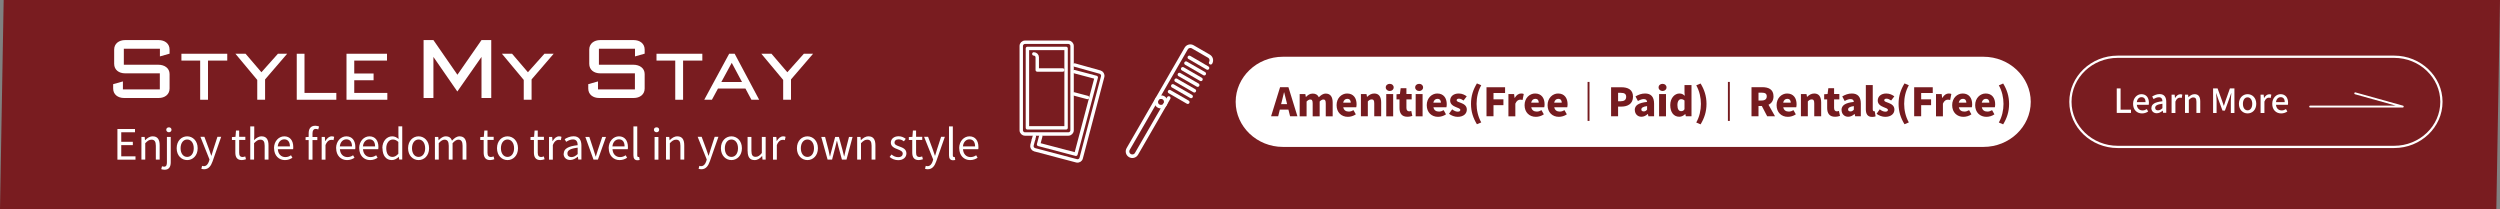 <?xml version="1.0" encoding="UTF-8"?><svg id="_レイヤー_2" xmlns="http://www.w3.org/2000/svg" viewBox="0 0 300 25.09"><rect x="0" y="0" width="300" height="25.09" fill="#808080" stroke="none"/><defs><style>.cls-1{fill:#fff;}.cls-2{stroke-width:.41px;}.cls-2,.cls-3,.cls-4,.cls-5{fill:none;stroke:#fff;}.cls-2,.cls-4,.cls-5{stroke-linecap:round;stroke-linejoin:round;}.cls-3{stroke-miterlimit:10;stroke-width:.27px;}.cls-6{fill:#791c20;}.cls-7{fill:#751b1f;}.cls-4{stroke-width:.23px;}.cls-5{stroke-width:.43px;}</style></defs><g id="_レイヤー_1-2"><polygon class="cls-6" points="299.56 25.09 0 25.09 .44 0 300 0 299.56 25.09"/><polyline class="cls-4" points="277.22 12.79 288.33 12.79 282.63 11.2"/><path class="cls-1" d="m243.69,12.22c0,2.98-2.55,5.41-5.67,5.41h-84.07c-3.12,0-5.67-2.44-5.67-5.41s2.55-5.41,5.67-5.41h84.07c3.12,0,5.67,2.44,5.67,5.41Z"/><path class="cls-3" d="m292.97,12.22c0,2.98-2.55,5.41-5.67,5.41h-33.18c-3.12,0-5.67-2.44-5.67-5.41s2.55-5.41,5.67-5.41h33.18c3.12,0,5.67,2.44,5.67,5.41Z"/><path class="cls-1" d="m15.01,4.81h4.03c.72,0,1.31.41,1.31,1.14v.49l-1.16.33v-.92h-4.33v1.92h4.15c.71,0,1.34.39,1.34,1.12v1.73c0,.73-.59,1.14-1.31,1.14h-4.15c-.73,0-1.31-.41-1.31-1.14v-.52l1.17-.33v.96h4.43v-1.93h-4.17c-.73,0-1.31-.41-1.31-1.14v-1.71c0-.72.58-1.14,1.31-1.14Z"/><path class="cls-1" d="m24.96,11.97h-.94v-4.7h-2.25v-.82h5.5v.82h-2.31v4.7Z"/><path class="cls-1" d="m29.47,6.45l1.9,2.22,1.98-2.22h1.11l-2.65,3.08v2.44h-.94v-2.38l-2.62-3.14h1.21Z"/><path class="cls-1" d="m35.61,6.45h.93v4.7h3.82v.82h-4.75v-5.52Z"/><path class="cls-1" d="m46.44,7.27h-3.93v1.55h2.32v.81h-2.32v1.52h3.97v.82h-4.9v-5.52h4.86v.82Z"/><path class="cls-1" d="m52.01,6.83v4.93h-1.18v-6.95h1.18l2.88,4.16,2.89-4.16h1.17v6.95h-1.17v-4.93l-2.9,4.15-2.87-4.15Z"/><path class="cls-1" d="m61.45,6.45l1.9,2.22,1.98-2.22h1.11l-2.65,3.08v2.44h-.94v-2.38l-2.62-3.14h1.21Z"/><path class="cls-1" d="m72.02,4.81h4.03c.72,0,1.31.41,1.31,1.14v.49l-1.16.33v-.92h-4.33v1.92h4.15c.71,0,1.34.39,1.34,1.12v1.73c0,.73-.59,1.14-1.31,1.14h-4.15c-.73,0-1.31-.41-1.31-1.14v-.52l1.17-.33v.96h4.43v-1.93h-4.17c-.73,0-1.31-.41-1.31-1.14v-1.71c0-.72.58-1.14,1.31-1.14Z"/><path class="cls-1" d="m81.97,11.97h-.94v-4.7h-2.25v-.82h5.5v.82h-2.31v4.7Z"/><path class="cls-1" d="m88.16,6.45l2.94,5.52h-.93l-.72-1.35h-3.29l-.73,1.35h-.92l2.99-5.52h.67Zm.88,3.39l-1.23-2.3-1.25,2.3h2.48Z"/><path class="cls-1" d="m92.58,6.45l1.9,2.22,1.98-2.22h1.11l-2.65,3.08v2.44h-.94v-2.38l-2.62-3.14h1.21Z"/><path class="cls-5" d="m140.25,11.76l-3.87,6.7c-.16.28-.52.37-.79.21h0c-.28-.16-.37-.51-.21-.79l6.96-12.05c.16-.28.52-.37.79-.21l1.94,1.12c.28.16.37.52.21.79"/><line class="cls-5" x1="144.9" y1="8.16" x2="142.72" y2="6.89"/><line class="cls-5" x1="144.51" y1="8.84" x2="142.32" y2="7.58"/><line class="cls-5" x1="144.11" y1="9.52" x2="141.93" y2="8.26"/><line class="cls-5" x1="143.72" y1="10.21" x2="141.53" y2="8.95"/><line class="cls-5" x1="143.32" y1="10.89" x2="141.14" y2="9.63"/><line class="cls-5" x1="142.93" y1="11.57" x2="140.74" y2="10.31"/><line class="cls-5" x1="142.53" y1="12.26" x2="140.35" y2="11"/><circle class="cls-5" cx="139.32" cy="12.23" r=".57"/><path class="cls-2" d="m124.02,16.74l-.18.68c-.06.24.08.48.32.55l5.03,1.33c.24.06.49-.08.55-.32l2.58-9.78c.06-.24-.08-.48-.32-.55l-3.05-.85"/><line class="cls-2" x1="124.12" y1="16.37" x2="124.02" y2="16.74"/><polyline class="cls-2" points="128.94 8.6 131.55 9.29 129.11 18.51 124.63 17.33 124.89 16.35"/><line class="cls-2" x1="128.88" y1="11.27" x2="130.5" y2="11.7"/><path class="cls-2" d="m128.2,5.07h-5.2c-.25,0-.45.2-.45.45v10.11c0,.25.2.45.45.45h5.2c.25,0,.45-.2.45-.45V5.52c0-.25-.2-.45-.45-.45Z"/><rect class="cls-2" x="123.29" y="5.81" width="4.64" height="9.53"/><path class="cls-2" d="m124.06,6.47c.22,0,.41.18.41.4v1.53h3.06"/><path class="cls-1" d="m14.08,15.48h2.12v.39h-1.65v1.15h1.39v.4h-1.39v1.34h1.71v.4h-2.17v-3.67Z"/><path class="cls-1" d="m16.98,16.43h.38l.04.39h.02c.26-.26.54-.46.91-.46.57,0,.83.37.83,1.07v1.72h-.46v-1.66c0-.51-.16-.73-.52-.73-.28,0-.47.14-.75.42v1.97h-.46v-2.72Z"/><path class="cls-1" d="m19.35,20.3l.09-.35c.07.02.16.05.25.05.28,0,.34-.21.34-.54v-3.03h.46v3.03c0,.56-.21.91-.74.91-.17,0-.31-.04-.4-.07Zm.6-4.72c0-.19.14-.3.32-.3s.31.11.31.3c0,.17-.14.29-.31.29s-.32-.12-.32-.29Z"/><path class="cls-1" d="m21.2,17.79c0-.91.6-1.43,1.26-1.43s1.26.53,1.26,1.43-.6,1.42-1.26,1.42-1.26-.52-1.26-1.42Zm2.05,0c0-.63-.32-1.05-.79-1.05s-.79.43-.79,1.05.32,1.04.79,1.04.79-.42.79-1.04Z"/><path class="cls-1" d="m24.16,20.27l.09-.37c.06.02.14.04.21.04.31,0,.51-.25.62-.59l.06-.21-1.09-2.72h.48l.56,1.51c.08.24.17.52.26.76h.02c.08-.25.16-.52.23-.76l.49-1.51h.45l-1.03,2.94c-.19.54-.47.95-1.01.95-.13,0-.24-.02-.32-.05Z"/><path class="cls-1" d="m28.24,18.31v-1.51h-.41v-.35l.43-.03.06-.76h.38v.76h.74v.37h-.74v1.52c0,.34.1.53.42.53.1,0,.22-.04.31-.07l.09.34c-.16.05-.34.1-.5.1-.58,0-.78-.36-.78-.91Z"/><path class="cls-1" d="m30.05,15.17h.46v1.09l-.02.56c.25-.25.53-.46.9-.46.57,0,.83.37.83,1.07v1.72h-.46v-1.66c0-.51-.16-.73-.52-.73-.28,0-.47.14-.75.42v1.97h-.46v-3.98Z"/><path class="cls-1" d="m32.88,17.79c0-.88.6-1.43,1.23-1.43.69,0,1.08.5,1.08,1.28,0,.1,0,.2-.02.26h-1.83c.03.58.39.95.9.95.27,0,.48-.08.68-.22l.17.3c-.24.16-.53.28-.9.28-.72,0-1.3-.53-1.3-1.42Zm1.91-.22c0-.55-.25-.85-.68-.85-.39,0-.73.31-.78.85h1.46Z"/><path class="cls-1" d="m38.2,15.54c-.1-.05-.21-.07-.31-.07-.26,0-.39.19-.39.54v.43h.58v.37h-.58v2.35h-.46v-2.35h-.37v-.35l.37-.03v-.44c0-.55.25-.9.79-.9.17,0,.33.04.46.09l-.1.35Z"/><path class="cls-1" d="m38.6,16.43h.38l.04.5h.02c.19-.35.47-.57.77-.57.12,0,.21.02.29.06l-.08.4c-.09-.04-.16-.04-.27-.04-.23,0-.51.16-.69.63v1.75h-.46v-2.72Z"/><path class="cls-1" d="m40.33,17.79c0-.88.6-1.43,1.23-1.43.69,0,1.08.5,1.08,1.28,0,.1,0,.2-.02.26h-1.83c.03.58.39.95.9.95.27,0,.48-.08.68-.22l.17.3c-.24.16-.53.28-.9.28-.72,0-1.3-.53-1.3-1.42Zm1.91-.22c0-.55-.25-.85-.68-.85-.39,0-.73.31-.78.85h1.46Z"/><path class="cls-1" d="m43.1,17.79c0-.88.6-1.43,1.23-1.43.69,0,1.08.5,1.08,1.28,0,.1-.01.2-.02.26h-1.83c.03.58.39.95.9.95.27,0,.48-.08.68-.22l.17.3c-.24.16-.53.28-.9.28-.72,0-1.3-.53-1.3-1.42Zm1.91-.22c0-.55-.25-.85-.68-.85-.39,0-.73.31-.78.85h1.46Z"/><path class="cls-1" d="m45.88,17.79c0-.88.56-1.43,1.18-1.43.32,0,.53.12.77.32l-.02-.47v-1.05h.46v3.98h-.37l-.04-.32h-.01c-.21.21-.5.39-.83.39-.68,0-1.12-.52-1.12-1.42Zm1.92.67v-1.43c-.23-.21-.44-.29-.66-.29-.44,0-.79.42-.79,1.04,0,.66.27,1.05.75,1.05.25,0,.47-.12.7-.38Z"/><path class="cls-1" d="m48.97,17.79c0-.91.6-1.43,1.26-1.43s1.26.53,1.26,1.43-.6,1.42-1.26,1.42-1.26-.52-1.26-1.42Zm2.05,0c0-.63-.32-1.05-.79-1.05s-.79.43-.79,1.05.31,1.04.79,1.04.79-.42.79-1.04Z"/><path class="cls-1" d="m52.21,16.43h.38l.04.4h.01c.24-.26.52-.47.85-.47.42,0,.64.2.75.52.28-.31.57-.52.9-.52.56,0,.83.37.83,1.07v1.72h-.46v-1.66c0-.51-.16-.73-.51-.73-.21,0-.43.14-.69.42v1.97h-.46v-1.66c0-.51-.16-.73-.51-.73-.21,0-.44.14-.69.42v1.97h-.46v-2.72Z"/><path class="cls-1" d="m58.04,18.31v-1.51h-.41v-.35l.43-.03.06-.76h.38v.76h.74v.37h-.74v1.52c0,.34.1.53.42.53.1,0,.22-.04.31-.07l.09.34c-.16.05-.34.1-.5.1-.58,0-.78-.36-.78-.91Z"/><path class="cls-1" d="m59.64,17.79c0-.91.6-1.43,1.26-1.43s1.26.53,1.26,1.43-.6,1.42-1.26,1.42-1.26-.52-1.26-1.42Zm2.05,0c0-.63-.32-1.05-.79-1.05s-.79.43-.79,1.05.32,1.04.79,1.04.79-.42.79-1.04Z"/><path class="cls-1" d="m64.07,18.31v-1.51h-.41v-.35l.43-.03.06-.76h.38v.76h.74v.37h-.74v1.52c0,.34.1.53.42.53.09,0,.22-.04.31-.07l.09.34c-.16.05-.34.1-.5.1-.58,0-.78-.36-.78-.91Z"/><path class="cls-1" d="m65.88,16.43h.38l.04.5h.02c.19-.35.47-.57.77-.57.12,0,.21.02.29.06l-.08.4c-.09-.04-.16-.04-.27-.04-.23,0-.51.16-.69.63v1.75h-.46v-2.72Z"/><path class="cls-1" d="m67.65,18.44c0-.59.52-.89,1.67-1.02,0-.35-.12-.69-.56-.69-.32,0-.6.15-.82.29l-.18-.32c.25-.16.64-.35,1.07-.35.66,0,.94.45.94,1.12v1.67h-.38l-.04-.33h-.02c-.26.21-.57.39-.9.39-.46,0-.8-.28-.8-.77Zm1.67.04v-.76c-.92.11-1.23.34-1.23.69,0,.31.21.44.48.44s.48-.12.75-.36Z"/><path class="cls-1" d="m70.24,16.43h.48l.51,1.55c.08.27.17.55.25.8h.02c.08-.26.17-.54.25-.8l.52-1.55h.45l-.97,2.72h-.53l-.98-2.72Z"/><path class="cls-1" d="m73.04,17.79c0-.88.6-1.43,1.23-1.43.69,0,1.08.5,1.08,1.28,0,.1,0,.2-.02.26h-1.83c.03.58.39.95.9.95.27,0,.48-.08.68-.22l.17.3c-.24.16-.53.28-.9.28-.72,0-1.3-.53-1.3-1.42Zm1.91-.22c0-.55-.25-.85-.68-.85-.39,0-.73.31-.78.85h1.46Z"/><path class="cls-1" d="m76.01,18.61v-3.44h.46v3.47c0,.14.06.2.13.2.02,0,.05,0,.1,0l.06.35c-.06.02-.15.04-.27.04-.34,0-.48-.22-.48-.61Z"/><path class="cls-1" d="m78.47,15.58c0-.19.13-.3.32-.3s.31.11.31.3c0,.17-.14.29-.31.29s-.32-.12-.32-.29Zm.08.86h.46v2.72h-.46v-2.72Z"/><path class="cls-1" d="m79.93,16.43h.38l.04.39h.02c.26-.26.54-.46.91-.46.57,0,.83.37.83,1.07v1.72h-.46v-1.66c0-.51-.16-.73-.52-.73-.28,0-.47.14-.75.42v1.97h-.46v-2.72Z"/><path class="cls-1" d="m83.83,20.27l.09-.37c.05.02.13.04.21.04.31,0,.51-.25.62-.59l.06-.21-1.09-2.72h.48l.56,1.51c.08.24.18.52.26.76h.02c.08-.25.16-.52.23-.76l.49-1.51h.45l-1.03,2.94c-.19.54-.47.95-1.01.95-.13,0-.23-.02-.32-.05Z"/><path class="cls-1" d="m86.51,17.79c0-.91.6-1.43,1.26-1.43s1.26.53,1.26,1.43-.6,1.42-1.26,1.42-1.26-.52-1.26-1.42Zm2.05,0c0-.63-.32-1.05-.79-1.05s-.79.43-.79,1.05.31,1.04.79,1.04.79-.42.79-1.04Z"/><path class="cls-1" d="m89.71,18.15v-1.72h.46v1.67c0,.51.15.72.51.72.28,0,.48-.14.74-.46v-1.93h.46v2.72h-.38l-.04-.43h-.01c-.26.3-.53.49-.9.49-.57,0-.83-.37-.83-1.06Z"/><path class="cls-1" d="m92.78,16.43h.38l.04.5h.01c.19-.35.47-.57.77-.57.12,0,.21.02.29.06l-.09.4c-.09-.04-.15-.04-.27-.04-.23,0-.51.16-.69.63v1.75h-.46v-2.72Z"/><path class="cls-1" d="m95.63,17.79c0-.91.6-1.43,1.26-1.43s1.26.53,1.26,1.43-.6,1.42-1.26,1.42-1.26-.52-1.26-1.42Zm2.05,0c0-.63-.32-1.05-.79-1.05s-.79.43-.79,1.05.31,1.04.79,1.04.79-.42.79-1.04Z"/><path class="cls-1" d="m98.54,16.43h.47l.41,1.57c.06.26.11.51.16.76h.03c.06-.26.11-.51.19-.76l.42-1.57h.45l.43,1.57c.06.26.13.51.19.76h.02c.06-.26.11-.5.17-.76l.4-1.57h.43l-.73,2.72h-.55l-.4-1.47c-.07-.26-.12-.51-.19-.78h-.02c-.06.28-.12.53-.19.79l-.38,1.46h-.54l-.76-2.72Z"/><path class="cls-1" d="m102.88,16.43h.38l.04.39h.01c.26-.26.54-.46.91-.46.57,0,.83.37.83,1.07v1.72h-.46v-1.66c0-.51-.16-.73-.52-.73-.28,0-.47.14-.75.42v1.97h-.46v-2.72Z"/><path class="cls-1" d="m106.75,18.84l.23-.3c.24.19.48.32.81.32.36,0,.54-.19.54-.43,0-.28-.32-.4-.62-.52-.38-.14-.81-.33-.81-.79,0-.43.35-.77.94-.77.34,0,.63.14.85.31l-.22.3c-.19-.14-.38-.24-.63-.24-.34,0-.5.18-.5.39,0,.26.29.36.6.47.4.15.83.31.83.83,0,.44-.35.81-.99.81-.39,0-.76-.16-1.02-.38Z"/><path class="cls-1" d="m109.47,18.31v-1.51h-.41v-.35l.43-.03.06-.76h.38v.76h.74v.37h-.74v1.52c0,.34.1.53.42.53.09,0,.22-.04.31-.07l.09.34c-.16.05-.34.1-.5.1-.58,0-.78-.36-.78-.91Z"/><path class="cls-1" d="m111,20.27l.09-.37c.06.02.14.04.21.04.31,0,.51-.25.62-.59l.06-.21-1.09-2.72h.48l.56,1.51c.08.24.17.52.26.76h.02c.08-.25.16-.52.23-.76l.49-1.51h.45l-1.03,2.94c-.19.54-.47.95-1.01.95-.13,0-.24-.02-.32-.05Z"/><path class="cls-1" d="m113.88,18.61v-3.44h.46v3.47c0,.14.06.2.13.2.03,0,.04,0,.1,0l.06.35c-.06.02-.15.04-.27.04-.34,0-.48-.22-.48-.61Z"/><path class="cls-1" d="m115.1,17.79c0-.88.6-1.43,1.23-1.43.69,0,1.08.5,1.08,1.28,0,.1,0,.2-.02.26h-1.83c.03.58.39.95.9.95.27,0,.48-.08.68-.22l.17.3c-.24.16-.53.28-.9.28-.72,0-1.3-.53-1.3-1.42Zm1.91-.22c0-.55-.25-.85-.68-.85-.39,0-.73.31-.78.85h1.46Z"/><path class="cls-7" d="m154.61,13.15h-1.03l-.2.8h-.85l1.08-3.49h1l1.08,3.49h-.88l-.2-.8Zm-.16-.65l-.07-.3c-.09-.35-.18-.76-.28-1.12h-.02c-.08.37-.18.77-.27,1.12l-.08.3h.71Z"/><path class="cls-7" d="m155.96,11.29h.68l.06.34h.02c.22-.22.45-.4.81-.4s.59.15.73.44c.23-.23.48-.44.83-.44.58,0,.83.42.83,1.08v1.65h-.83v-1.55c0-.37-.09-.47-.3-.47-.12,0-.27.08-.43.24v1.78h-.84v-1.55c0-.37-.09-.47-.3-.47-.12,0-.27.08-.43.24v1.78h-.83v-2.67Z"/><path class="cls-7" d="m160.39,12.62c0-.87.62-1.4,1.26-1.4.77,0,1.14.56,1.14,1.29,0,.15-.02.3-.04.36h-1.56c.07.37.33.52.67.52.19,0,.37-.06.56-.17l.28.5c-.28.2-.64.3-.96.3-.76,0-1.35-.52-1.35-1.4Zm1.7-.3c0-.27-.12-.46-.42-.46-.23,0-.43.15-.49.46h.91Z"/><path class="cls-7" d="m163.3,11.29h.68l.06.33h.02c.22-.22.49-.4.85-.4.58,0,.83.42.83,1.08v1.65h-.83v-1.55c0-.37-.1-.47-.31-.47-.19,0-.3.08-.46.24v1.78h-.83v-2.67Z"/><path class="cls-7" d="m166.29,10.49c0-.25.2-.43.48-.43s.47.18.47.43-.2.43-.47.43-.48-.18-.48-.43Zm.06.8h.83v2.67h-.83v-2.67Z"/><path class="cls-7" d="m167.94,12.96v-1.03h-.36v-.62l.41-.03.09-.7h.69v.7h.63v.65h-.63v1.02c0,.29.14.41.34.41.08,0,.18-.03.24-.05l.13.6c-.14.04-.33.1-.6.1-.67,0-.94-.42-.94-1.05Z"/><path class="cls-7" d="m169.82,10.49c0-.25.2-.43.48-.43s.47.18.47.43-.2.43-.47.43-.48-.18-.48-.43Zm.06.8h.83v2.67h-.83v-2.67Z"/><path class="cls-7" d="m171.21,12.62c0-.87.62-1.4,1.26-1.4.77,0,1.14.56,1.14,1.29,0,.15-.02.3-.04.36h-1.56c.07.37.33.52.67.52.19,0,.37-.06.56-.17l.28.5c-.28.2-.64.3-.96.3-.76,0-1.35-.52-1.35-1.4Zm1.7-.3c0-.27-.12-.46-.42-.46-.23,0-.43.15-.49.46h.91Z"/><path class="cls-7" d="m173.89,13.64l.37-.52c.24.19.46.28.67.28s.31-.08.31-.21c0-.16-.26-.23-.53-.34-.32-.13-.69-.34-.69-.78,0-.51.41-.85,1.03-.85.42,0,.72.17.96.34l-.38.5c-.19-.13-.37-.22-.55-.22-.19,0-.28.07-.28.19,0,.16.24.22.52.32.33.13.7.32.7.8s-.38.87-1.11.87c-.35,0-.76-.15-1.03-.37Z"/><path class="cls-7" d="m176.52,12.46c0-.94.26-1.71.71-2.45l.52.22c-.39.69-.56,1.48-.56,2.23s.17,1.54.56,2.23l-.52.22c-.45-.74-.71-1.5-.71-2.45Z"/><path class="cls-7" d="m178.38,10.47h2.23v.69h-1.39v.76h1.19v.7h-1.19v1.33h-.84v-3.49Z"/><path class="cls-7" d="m181.01,11.29h.68l.06.46h.02c.2-.36.49-.53.76-.53.16,0,.25.02.32.06l-.14.72c-.09-.02-.17-.04-.29-.04-.2,0-.44.13-.58.48v1.52h-.83v-2.67Z"/><path class="cls-7" d="m182.95,12.62c0-.87.62-1.4,1.26-1.4.77,0,1.14.56,1.14,1.29,0,.15-.02.3-.04.36h-1.56c.07.37.33.52.67.52.19,0,.37-.06.56-.17l.28.5c-.28.2-.64.3-.96.3-.76,0-1.35-.52-1.35-1.4Zm1.7-.3c0-.27-.12-.46-.42-.46-.23,0-.43.15-.49.46h.91Z"/><path class="cls-7" d="m185.71,12.62c0-.87.62-1.4,1.26-1.4.77,0,1.14.56,1.14,1.29,0,.15-.02.3-.04.36h-1.56c.07.37.33.52.67.52.19,0,.37-.06.56-.17l.28.5c-.28.2-.64.3-.96.3-.76,0-1.35-.52-1.35-1.4Zm1.7-.3c0-.27-.12-.46-.42-.46-.23,0-.43.15-.49.46h.91Z"/><path class="cls-7" d="m190.74,9.83v4.68h-.23v-4.68h.23Z"/><path class="cls-7" d="m193.34,10.47h1.22c.77,0,1.4.27,1.4,1.13s-.64,1.19-1.38,1.19h-.41v1.16h-.84v-3.49Zm1.2,1.67c.41,0,.6-.19.6-.53s-.22-.47-.63-.47h-.34v1.01h.37Z"/><path class="cls-7" d="m196.17,13.21c0-.56.44-.87,1.48-.98-.02-.22-.13-.34-.4-.34-.21,0-.43.08-.7.23l-.29-.55c.35-.21.73-.35,1.15-.35.69,0,1.08.38,1.08,1.22v1.51h-.68l-.06-.27h-.02c-.22.2-.47.33-.76.33-.49,0-.79-.37-.79-.81Zm1.48-.05v-.43c-.52.07-.69.22-.69.41,0,.15.11.23.29.23s.28-.08.4-.21Z"/><path class="cls-7" d="m199.03,10.49c0-.25.2-.43.48-.43s.47.18.47.43-.2.43-.47.43-.48-.18-.48-.43Zm.06.8h.83v2.67h-.83v-2.67Z"/><path class="cls-7" d="m200.43,12.62c0-.88.55-1.4,1.1-1.4.29,0,.47.11.64.28l-.03-.4v-.89h.84v3.74h-.68l-.06-.26h-.02c-.19.19-.44.32-.7.32-.67,0-1.09-.53-1.09-1.4Zm1.71.49v-1.05c-.13-.12-.27-.16-.41-.16-.23,0-.44.22-.44.71s.17.73.45.73c.16,0,.29-.05.4-.23Z"/><path class="cls-7" d="m203.55,14.7c.39-.69.56-1.48.56-2.23s-.17-1.54-.56-2.23l.52-.22c.45.74.71,1.51.71,2.45s-.26,1.71-.71,2.45l-.52-.22Z"/><path class="cls-7" d="m207.58,9.83v4.68h-.23v-4.68h.23Z"/><path class="cls-7" d="m212.06,13.95l-.64-1.23h-.4v1.23h-.84v-3.49h1.28c.75,0,1.36.25,1.36,1.1,0,.51-.24.84-.6,1.01l.78,1.38h-.94Zm-1.04-1.89h.38c.4,0,.61-.17.61-.5s-.21-.44-.61-.44h-.38v.94Z"/><path class="cls-7" d="m213.19,12.62c0-.87.62-1.4,1.26-1.4.77,0,1.14.56,1.14,1.29,0,.15-.02.3-.04.36h-1.56c.07.37.33.52.67.52.19,0,.37-.06.56-.17l.28.5c-.28.2-.64.3-.96.3-.76,0-1.35-.52-1.35-1.4Zm1.7-.3c0-.27-.12-.46-.42-.46-.23,0-.43.15-.49.46h.91Z"/><path class="cls-7" d="m216.1,11.29h.68l.06.33h.02c.22-.22.49-.4.85-.4.58,0,.83.42.83,1.08v1.65h-.83v-1.55c0-.37-.1-.47-.31-.47-.19,0-.3.08-.46.24v1.78h-.83v-2.67Z"/><path class="cls-7" d="m219.26,12.96v-1.03h-.36v-.62l.41-.03.09-.7h.69v.7h.63v.65h-.63v1.02c0,.29.14.41.34.41.08,0,.18-.03.24-.05l.13.6c-.14.04-.33.1-.6.1-.67,0-.94-.42-.94-1.05Z"/><path class="cls-7" d="m220.98,13.21c0-.56.44-.87,1.48-.98-.02-.22-.13-.34-.4-.34-.21,0-.43.08-.7.23l-.29-.55c.35-.21.73-.35,1.15-.35.69,0,1.08.38,1.08,1.22v1.51h-.68l-.06-.27h-.02c-.22.2-.47.33-.76.33-.49,0-.79-.37-.79-.81Zm1.48-.05v-.43c-.52.07-.69.22-.69.41,0,.15.11.23.29.23s.28-.08.4-.21Z"/><path class="cls-7" d="m223.9,13.09v-2.88h.83v2.91c0,.17.08.23.15.23.03,0,.05,0,.09,0l.1.61c-.09.04-.23.07-.41.07-.57,0-.76-.37-.76-.93Z"/><path class="cls-7" d="m225.2,13.64l.37-.52c.24.19.46.28.67.28s.31-.08.31-.21c0-.16-.26-.23-.53-.34-.32-.13-.69-.34-.69-.78,0-.51.41-.85,1.03-.85.42,0,.72.17.96.34l-.38.5c-.19-.13-.37-.22-.55-.22-.19,0-.28.07-.28.19,0,.16.24.22.52.32.33.13.7.32.7.8s-.38.87-1.11.87c-.35,0-.76-.15-1.03-.37Z"/><path class="cls-7" d="m227.83,12.46c0-.94.26-1.71.71-2.45l.52.22c-.39.69-.56,1.48-.56,2.23s.17,1.54.56,2.23l-.52.22c-.45-.74-.71-1.5-.71-2.45Z"/><path class="cls-7" d="m229.7,10.47h2.23v.69h-1.39v.76h1.19v.7h-1.19v1.33h-.84v-3.49Z"/><path class="cls-7" d="m232.32,11.29h.68l.06.46h.02c.2-.36.49-.53.76-.53.16,0,.25.02.32.06l-.14.72c-.09-.02-.17-.04-.29-.04-.2,0-.44.13-.58.48v1.52h-.83v-2.67Z"/><path class="cls-7" d="m234.26,12.62c0-.87.62-1.4,1.26-1.4.77,0,1.14.56,1.14,1.29,0,.15-.02.3-.04.36h-1.56c.07.37.33.52.67.52.19,0,.37-.06.56-.17l.28.5c-.28.2-.64.3-.96.3-.76,0-1.35-.52-1.35-1.4Zm1.7-.3c0-.27-.12-.46-.42-.46-.23,0-.43.15-.49.46h.91Z"/><path class="cls-7" d="m237.02,12.62c0-.87.62-1.4,1.26-1.4.77,0,1.14.56,1.14,1.29,0,.15-.02.3-.04.36h-1.56c.07.37.33.52.67.52.19,0,.37-.06.56-.17l.28.5c-.28.2-.64.3-.96.3-.76,0-1.35-.52-1.35-1.4Zm1.7-.3c0-.27-.12-.46-.42-.46-.23,0-.43.15-.49.46h.91Z"/><path class="cls-7" d="m239.86,14.7c.39-.69.56-1.48.56-2.23s-.17-1.54-.56-2.23l.52-.22c.45.74.71,1.51.71,2.45s-.26,1.71-.71,2.45l-.52-.22Z"/><path class="cls-1" d="m254.01,10.61h.46v2.55h1.25v.39h-1.71v-2.95Z"/><path class="cls-1" d="m255.97,12.46c0-.71.49-1.16,1-1.16.58,0,.9.42.9,1.04,0,.09-.01.18-.02.24h-1.43c.04.42.3.67.68.67.2,0,.36-.06.52-.16l.16.29c-.2.14-.46.23-.74.23-.6,0-1.07-.42-1.07-1.15Zm1.5-.2c0-.38-.17-.6-.49-.6-.28,0-.52.21-.56.6h1.06Z"/><path class="cls-1" d="m258.17,12.97c0-.47.4-.72,1.32-.82,0-.26-.1-.48-.42-.48-.23,0-.45.1-.64.22l-.17-.31c.23-.14.54-.29.89-.29.55,0,.8.35.8.93v1.32h-.38l-.04-.25h-.02c-.2.17-.44.3-.7.3-.38,0-.65-.25-.65-.64Zm1.32.02v-.54c-.65.08-.87.24-.87.49,0,.22.15.3.34.3s.35-.09.53-.26Z"/><path class="cls-1" d="m260.58,11.36h.38l.04.4h.01c.16-.28.39-.45.62-.45.11,0,.18.02.25.05l-.08.4c-.08-.02-.13-.04-.22-.04-.18,0-.4.12-.53.47v1.37h-.46v-2.2Z"/><path class="cls-1" d="m262.19,11.36h.38l.04.3h.01c.2-.2.43-.36.73-.36.47,0,.68.31.68.87v1.38h-.46v-1.33c0-.38-.11-.53-.37-.53-.2,0-.34.1-.54.3v1.56h-.46v-2.2Z"/><path class="cls-1" d="m265.58,10.61h.53l.54,1.49c.07.2.13.4.2.59h.02c.07-.2.12-.4.19-.59l.53-1.49h.54v2.95h-.43v-1.46c0-.26.04-.64.06-.91h-.02l-.24.68-.51,1.4h-.29l-.52-1.4-.23-.68h-.02c.02.27.06.65.06.91v1.46h-.42v-2.95Z"/><path class="cls-1" d="m268.67,12.46c0-.73.49-1.16,1.04-1.16s1.04.42,1.04,1.16-.49,1.15-1.04,1.15-1.04-.42-1.04-1.15Zm1.6,0c0-.46-.22-.78-.56-.78s-.56.31-.56.78.22.78.56.78.56-.31.56-.78Z"/><path class="cls-1" d="m271.26,11.36h.38l.04.4h.01c.16-.28.39-.45.62-.45.11,0,.18.02.25.05l-.08.4c-.08-.02-.13-.04-.22-.04-.18,0-.4.12-.53.47v1.37h-.46v-2.2Z"/><path class="cls-1" d="m272.67,12.46c0-.71.49-1.16,1-1.16.58,0,.9.42.9,1.04,0,.09-.01.18-.02.24h-1.43c.04.42.3.67.68.67.2,0,.36-.06.52-.16l.16.29c-.2.14-.46.23-.74.23-.6,0-1.07-.42-1.07-1.15Zm1.5-.2c0-.38-.17-.6-.49-.6-.28,0-.52.21-.56.6h1.06Z"/></g></svg>